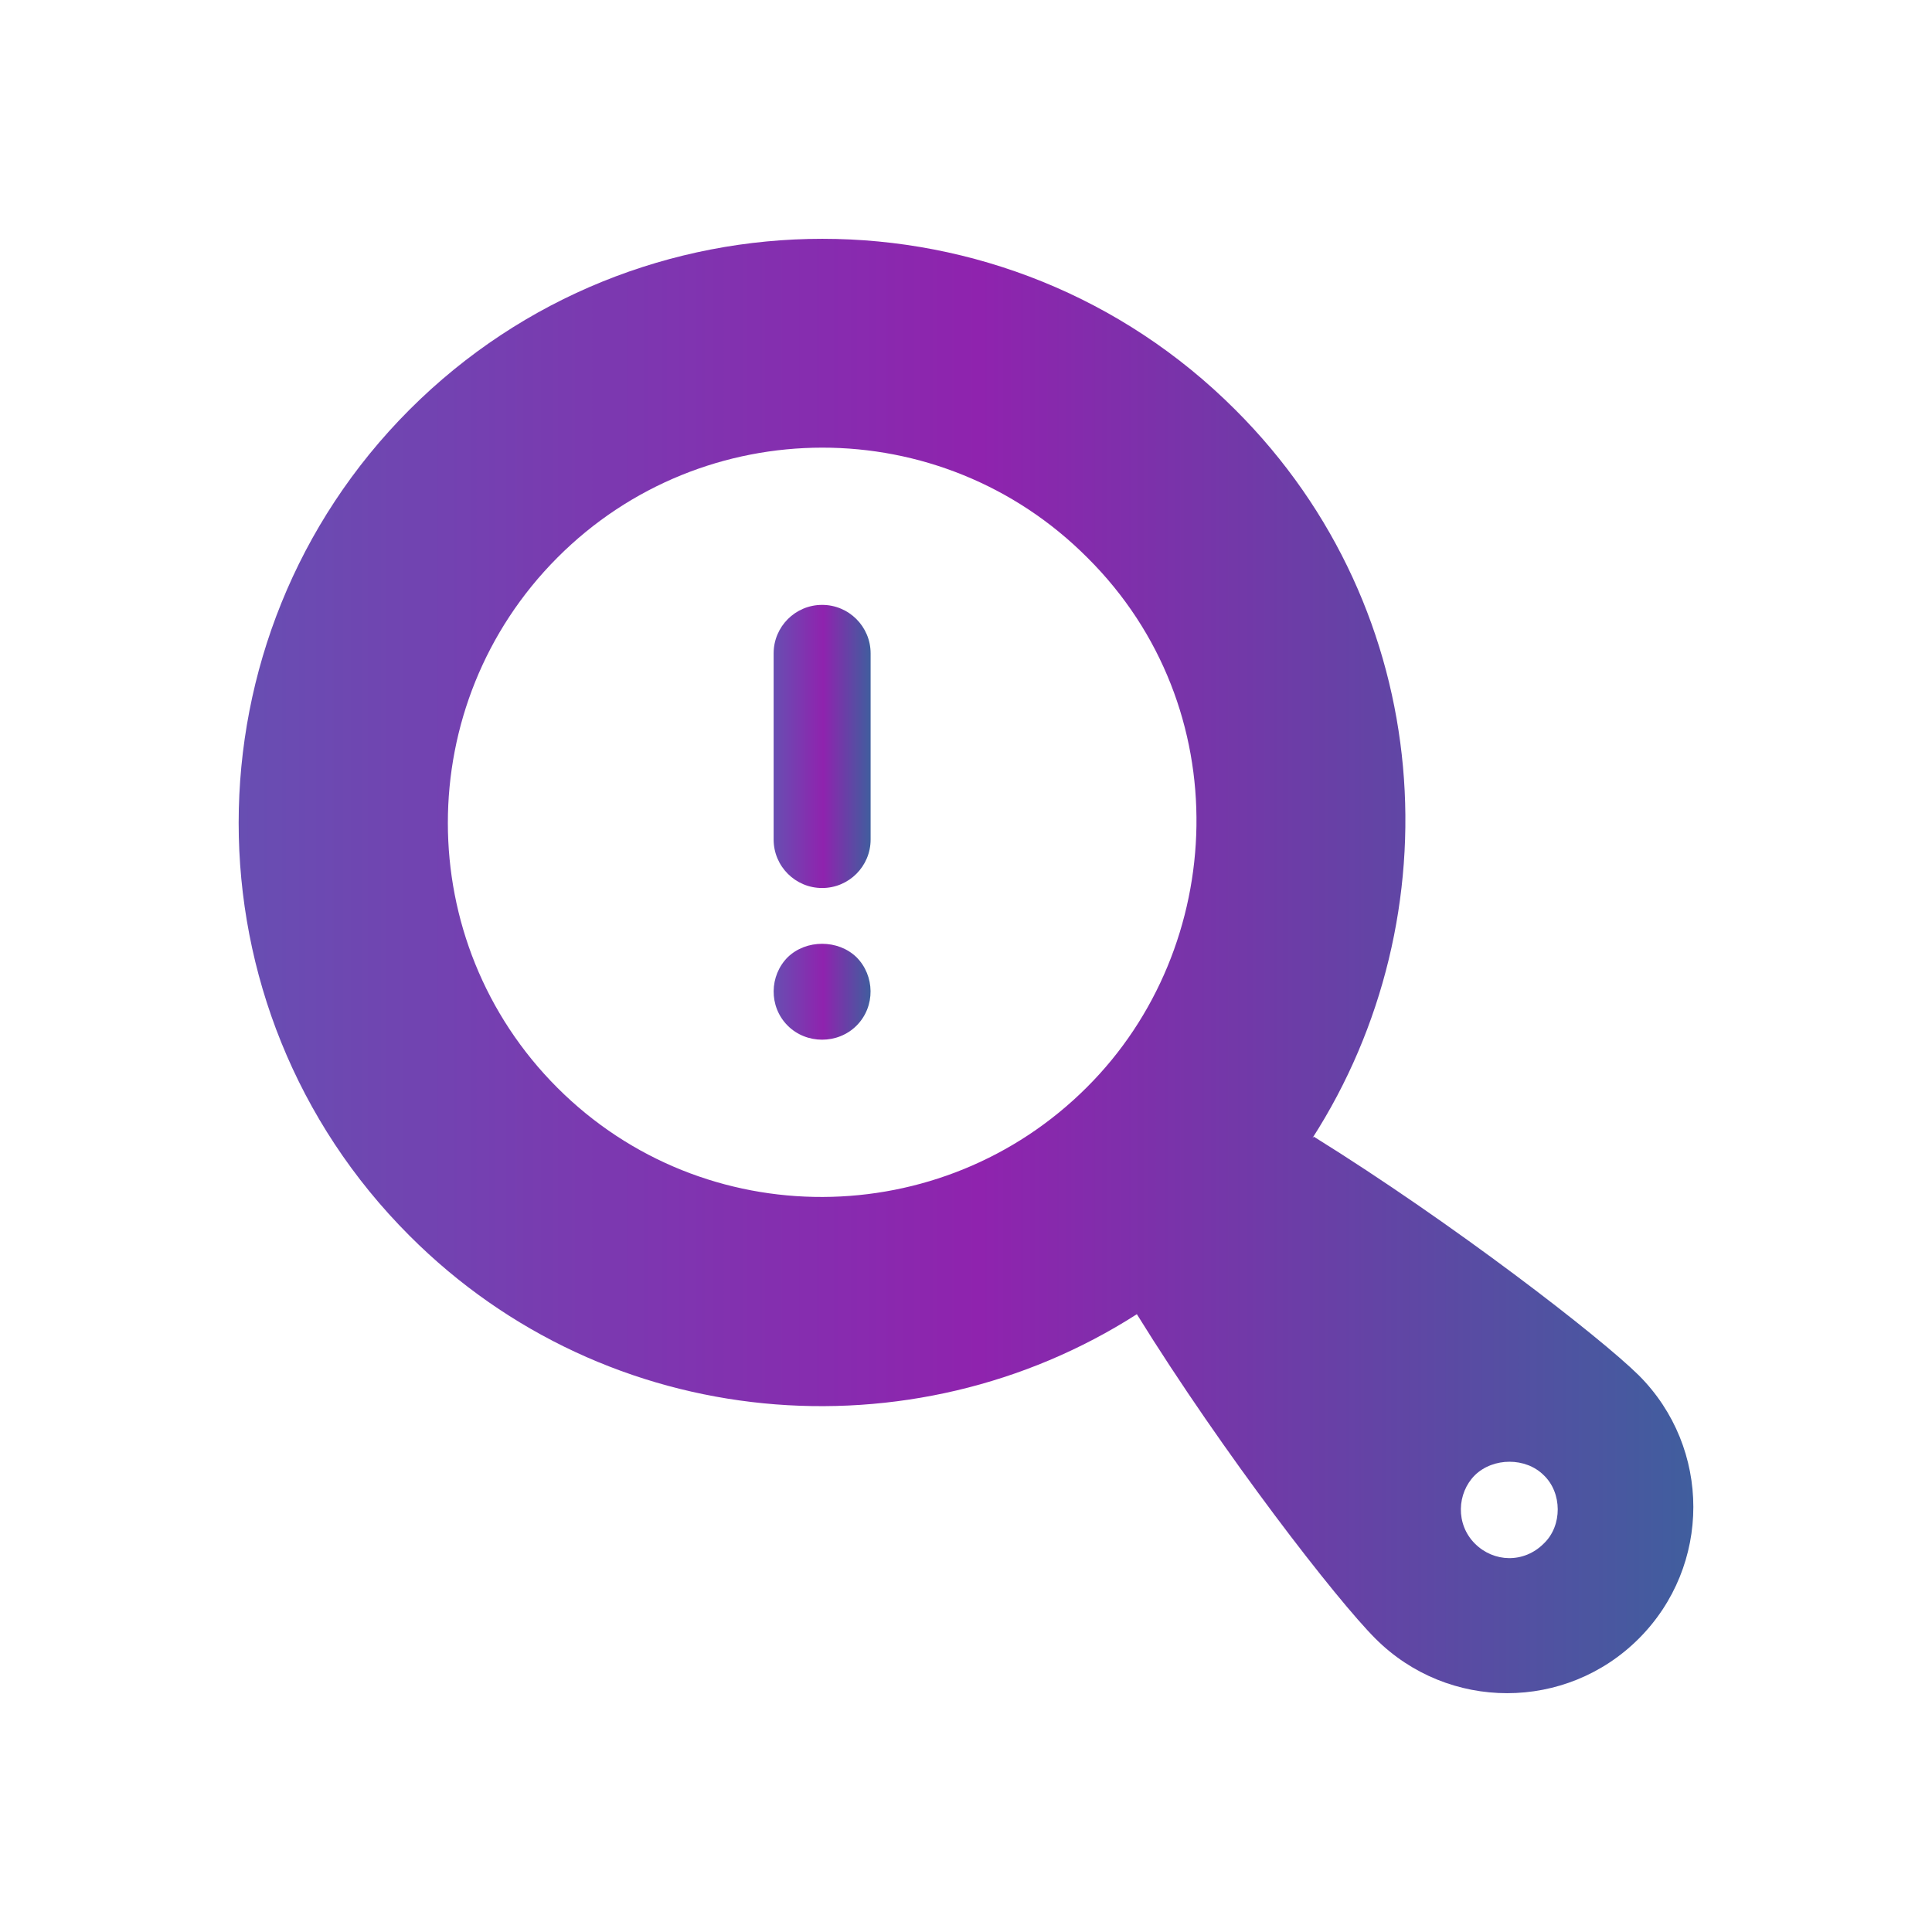 <svg width="500" height="500" viewBox="0 0 500 500" fill="none" xmlns="http://www.w3.org/2000/svg">
<path d="M424.116 355.927C414.076 346.012 376.173 316.644 340.027 294.178L339.651 294.555C376.424 237.324 372.031 158.255 319.695 106.045C260.708 47.057 164.947 47.057 105.959 106.045C47.096 165.033 46.971 260.794 105.959 319.781C157.29 371.239 236.234 377.263 294.218 340.113C316.683 376.384 345.926 414.036 355.966 424.077C374.792 442.903 405.29 442.903 424.116 424.077C442.942 405.251 442.942 374.753 424.116 355.927ZM281.29 281.376C243.764 318.903 182.266 319.531 144.238 281.502C106.46 243.725 106.46 182.227 144.238 144.324C182.015 106.421 243.513 106.296 281.416 144.324C320.448 183.106 317.687 245.106 281.29 281.376ZM399.517 399.478C394.371 404.623 386.59 404.373 381.695 399.478C376.675 394.457 377.051 386.425 381.695 381.781C386.464 377.138 394.874 377.138 399.517 381.781C404.286 386.3 404.411 394.834 399.517 399.478Z" fill="url(#paint0_linear_2857_2210)"/>
<path d="M212.766 156.544C205.835 156.544 200.215 162.163 200.215 169.094V217.268C200.215 224.199 205.835 229.819 212.766 229.819C219.697 229.819 225.316 224.199 225.316 217.268V169.094C225.316 162.163 219.697 156.544 212.766 156.544Z" fill="url(#paint1_linear_2857_2210)"/>
<path d="M203.849 247.738C199.139 252.46 198.882 260.455 203.849 265.436C208.688 270.275 216.811 270.295 221.67 265.436C226.632 260.475 226.387 252.454 221.67 247.738C216.902 243.093 208.623 243.093 203.849 247.738Z" fill="url(#paint2_linear_2857_2210)"/>
<defs>
<linearGradient id="paint0_linear_2857_2210" x1="438.235" y1="250" x2="61.765" y2="250" gradientUnits="userSpaceOnUse">
<stop stop-color="#405E9E"/>
<stop offset="0.49" stop-color="#8F23AE"/>
<stop offset="1" stop-color="#684EB2"/>
</linearGradient>
<linearGradient id="paint1_linear_2857_2210" x1="225.316" y1="193.181" x2="200.215" y2="193.181" gradientUnits="userSpaceOnUse">
<stop stop-color="#405E9E"/>
<stop offset="0.49" stop-color="#8F23AE"/>
<stop offset="1" stop-color="#684EB2"/>
</linearGradient>
<linearGradient id="paint2_linear_2857_2210" x1="225.3" y1="256.663" x2="200.219" y2="256.663" gradientUnits="userSpaceOnUse">
<stop stop-color="#405E9E"/>
<stop offset="0.49" stop-color="#8F23AE"/>
<stop offset="1" stop-color="#684EB2"/>
</linearGradient>
</defs>
</svg>
